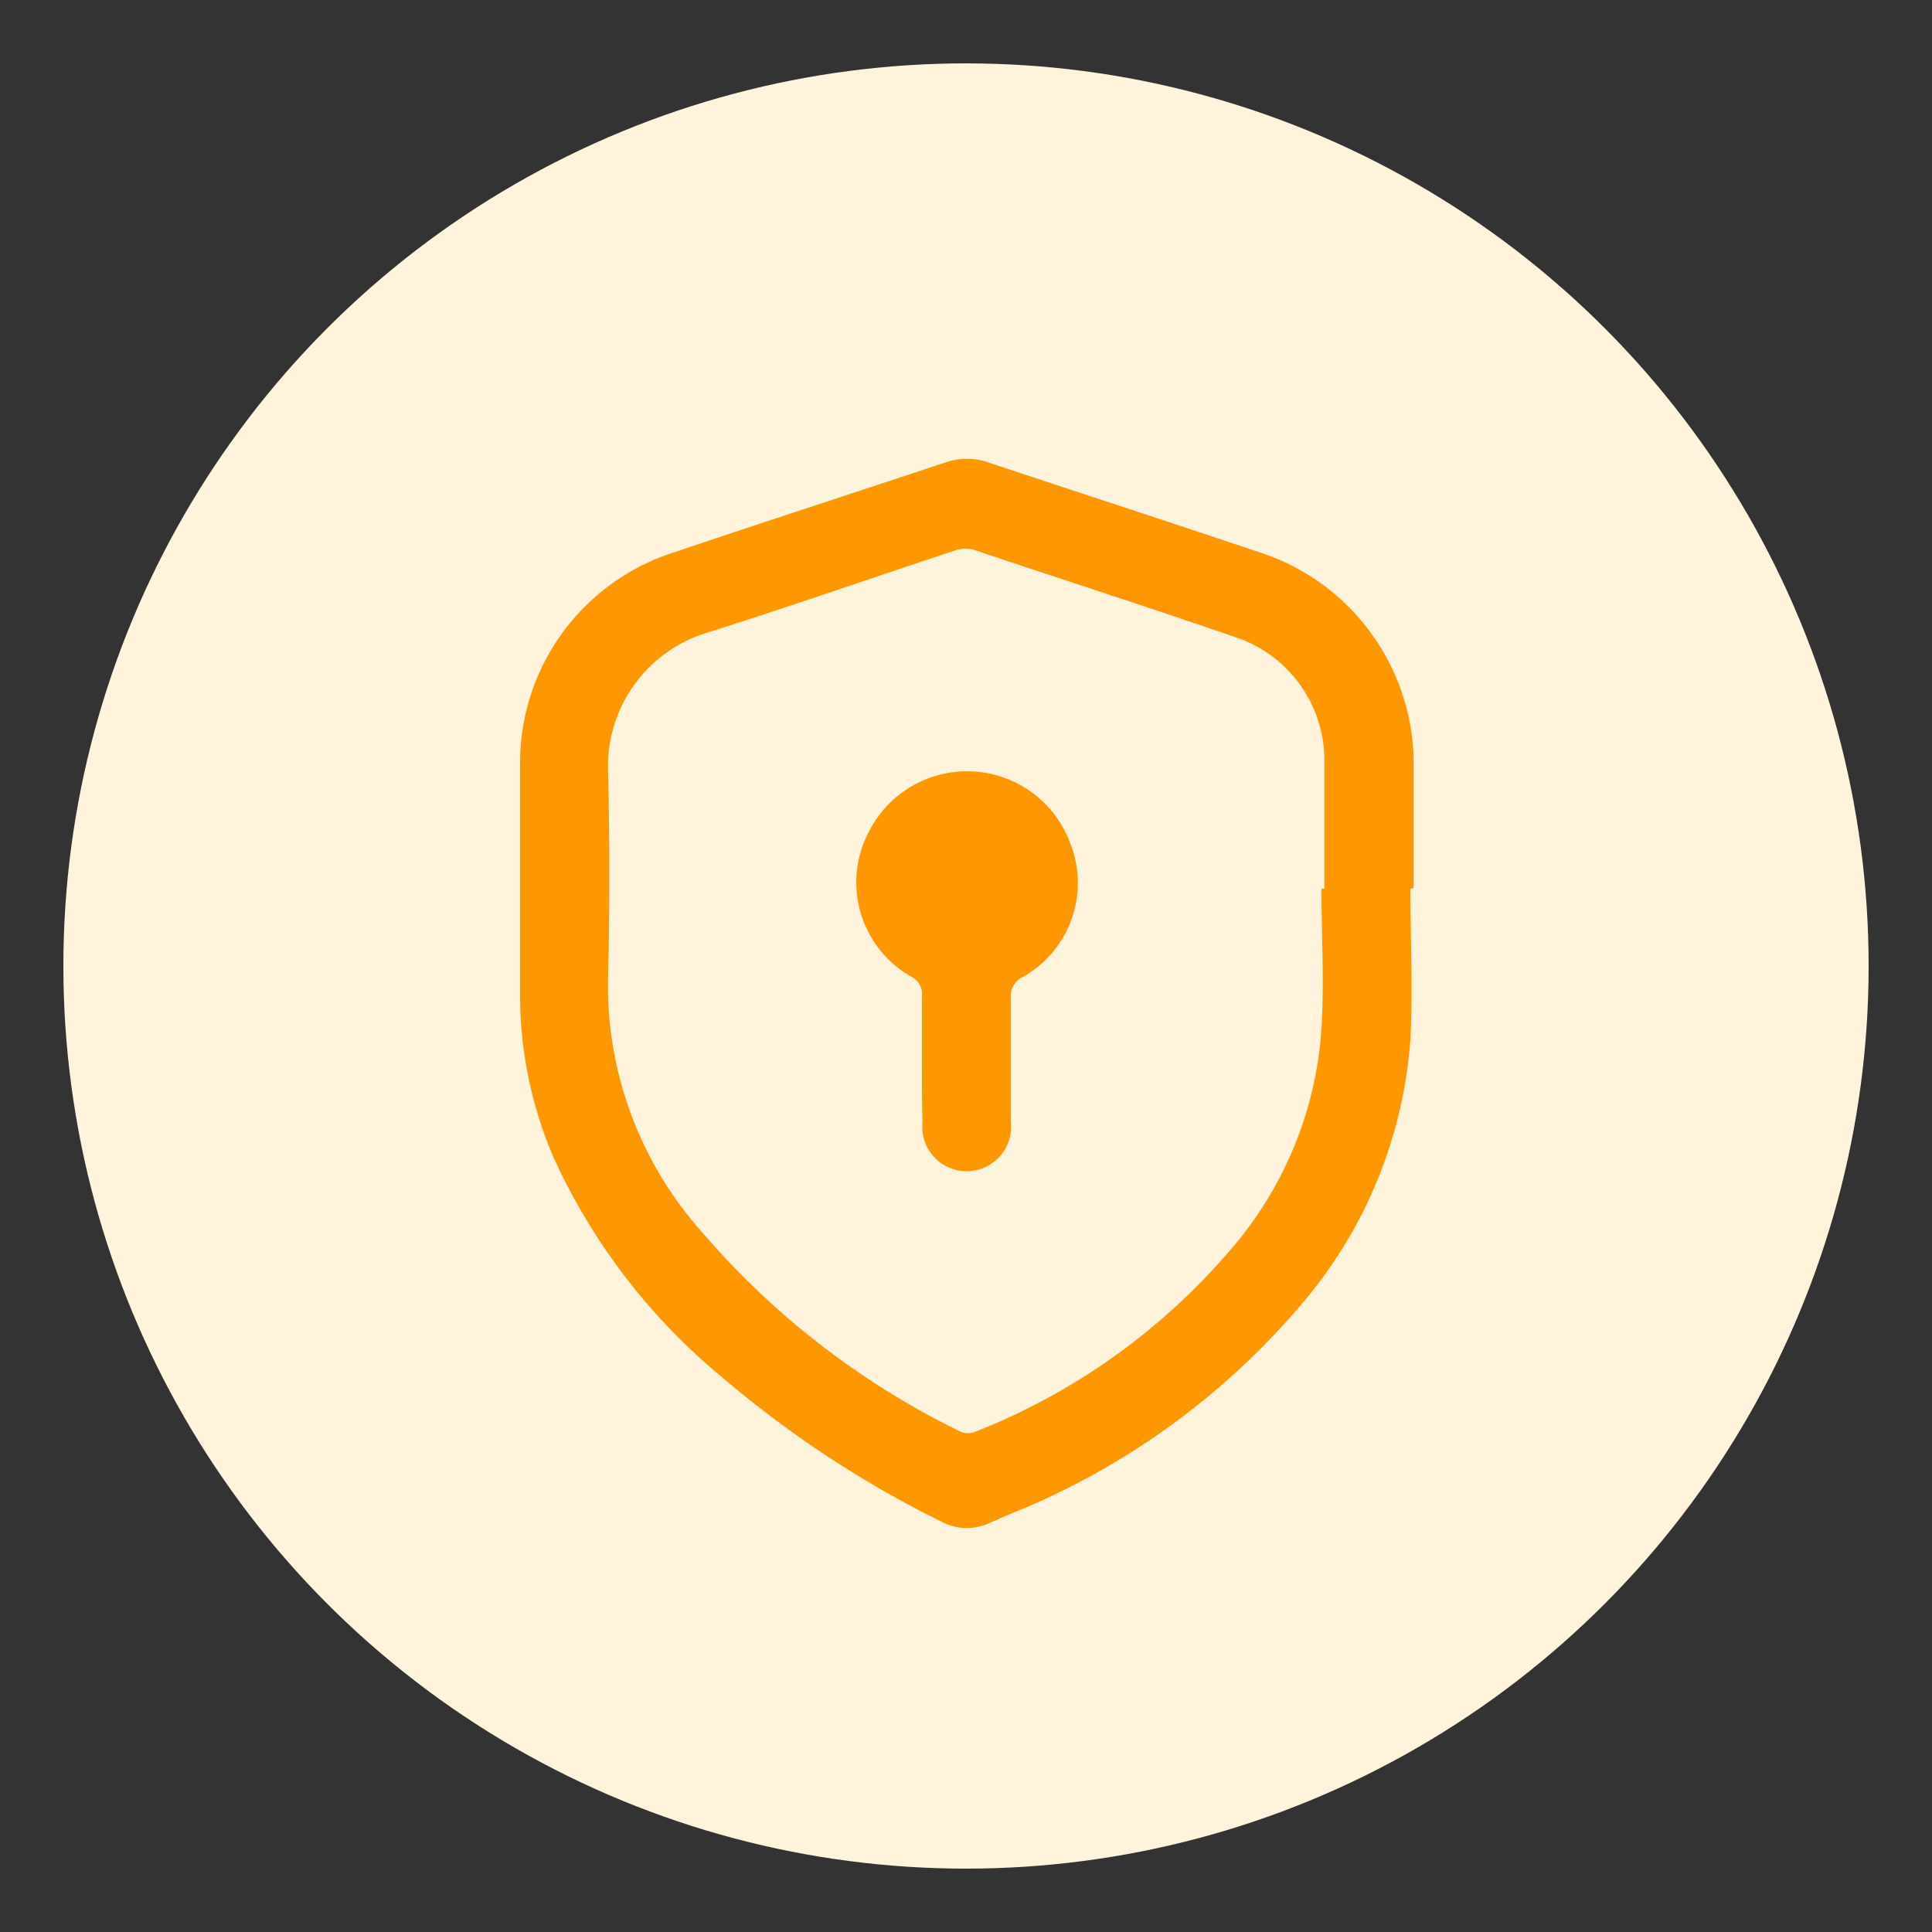 <svg id="Layer_1" data-name="Layer 1" xmlns="http://www.w3.org/2000/svg" viewBox="0 0 100 100"><rect x="0" y="0" width="100" height="100" fill="#333333" stroke="none"/><defs><style>.cls-1{fill:#fff3dc;}.cls-2{fill:#ff9700;}</style></defs><circle class="cls-1" cx="50" cy="50" r="46.72"/><path class="cls-2" d="M73,46c0,2.6.14,5.21,0,7.8a23.63,23.63,0,0,1-5.36,13.38A38.52,38.52,0,0,1,52.25,78.38l-1.06.46a2.76,2.76,0,0,1-2.5-.1,54.82,54.82,0,0,1-11.25-7.4,31.83,31.83,0,0,1-8.83-11.53,21.25,21.25,0,0,1-1.69-8.28c0-4,0-7.9,0-11.85a11.44,11.44,0,0,1,8-11.1c4.65-1.57,9.31-3.08,14-4.64a3.4,3.4,0,0,1,2.25,0c4.66,1.55,9.32,3.07,14,4.64a11.52,11.52,0,0,1,8,11.17c0,2.07,0,4.14,0,6.21Zm-4.57,0h.12c0-2.17,0-4.34,0-6.5A6.72,6.72,0,0,0,64,33c-4.49-1.55-9-3-13.53-4.52a1.58,1.58,0,0,0-1,0c-4.34,1.43-8.65,2.94-13,4.31a7.22,7.22,0,0,0-5,7c.09,3.64.09,7.27,0,10.91a19.17,19.17,0,0,0,4.8,13,41.75,41.75,0,0,0,13.44,10.4,1,1,0,0,0,.79,0,33.49,33.49,0,0,0,13.06-9.26,19.43,19.43,0,0,0,4.8-11.08C68.57,51.2,68.4,48.56,68.4,45.94Z"/><path class="cls-2" d="M47.72,54.87c0-1.11,0-2.22,0-3.32a1,1,0,0,0-.56-1A5.61,5.61,0,0,1,45,43a5.69,5.69,0,0,1,10.4.66,5.58,5.58,0,0,1-2.46,6.91,1.08,1.08,0,0,0-.62,1.07c0,2.14,0,4.28,0,6.42a2.3,2.3,0,1,1-4.57,0C47.71,57,47.72,55.92,47.72,54.87Z"/></svg>